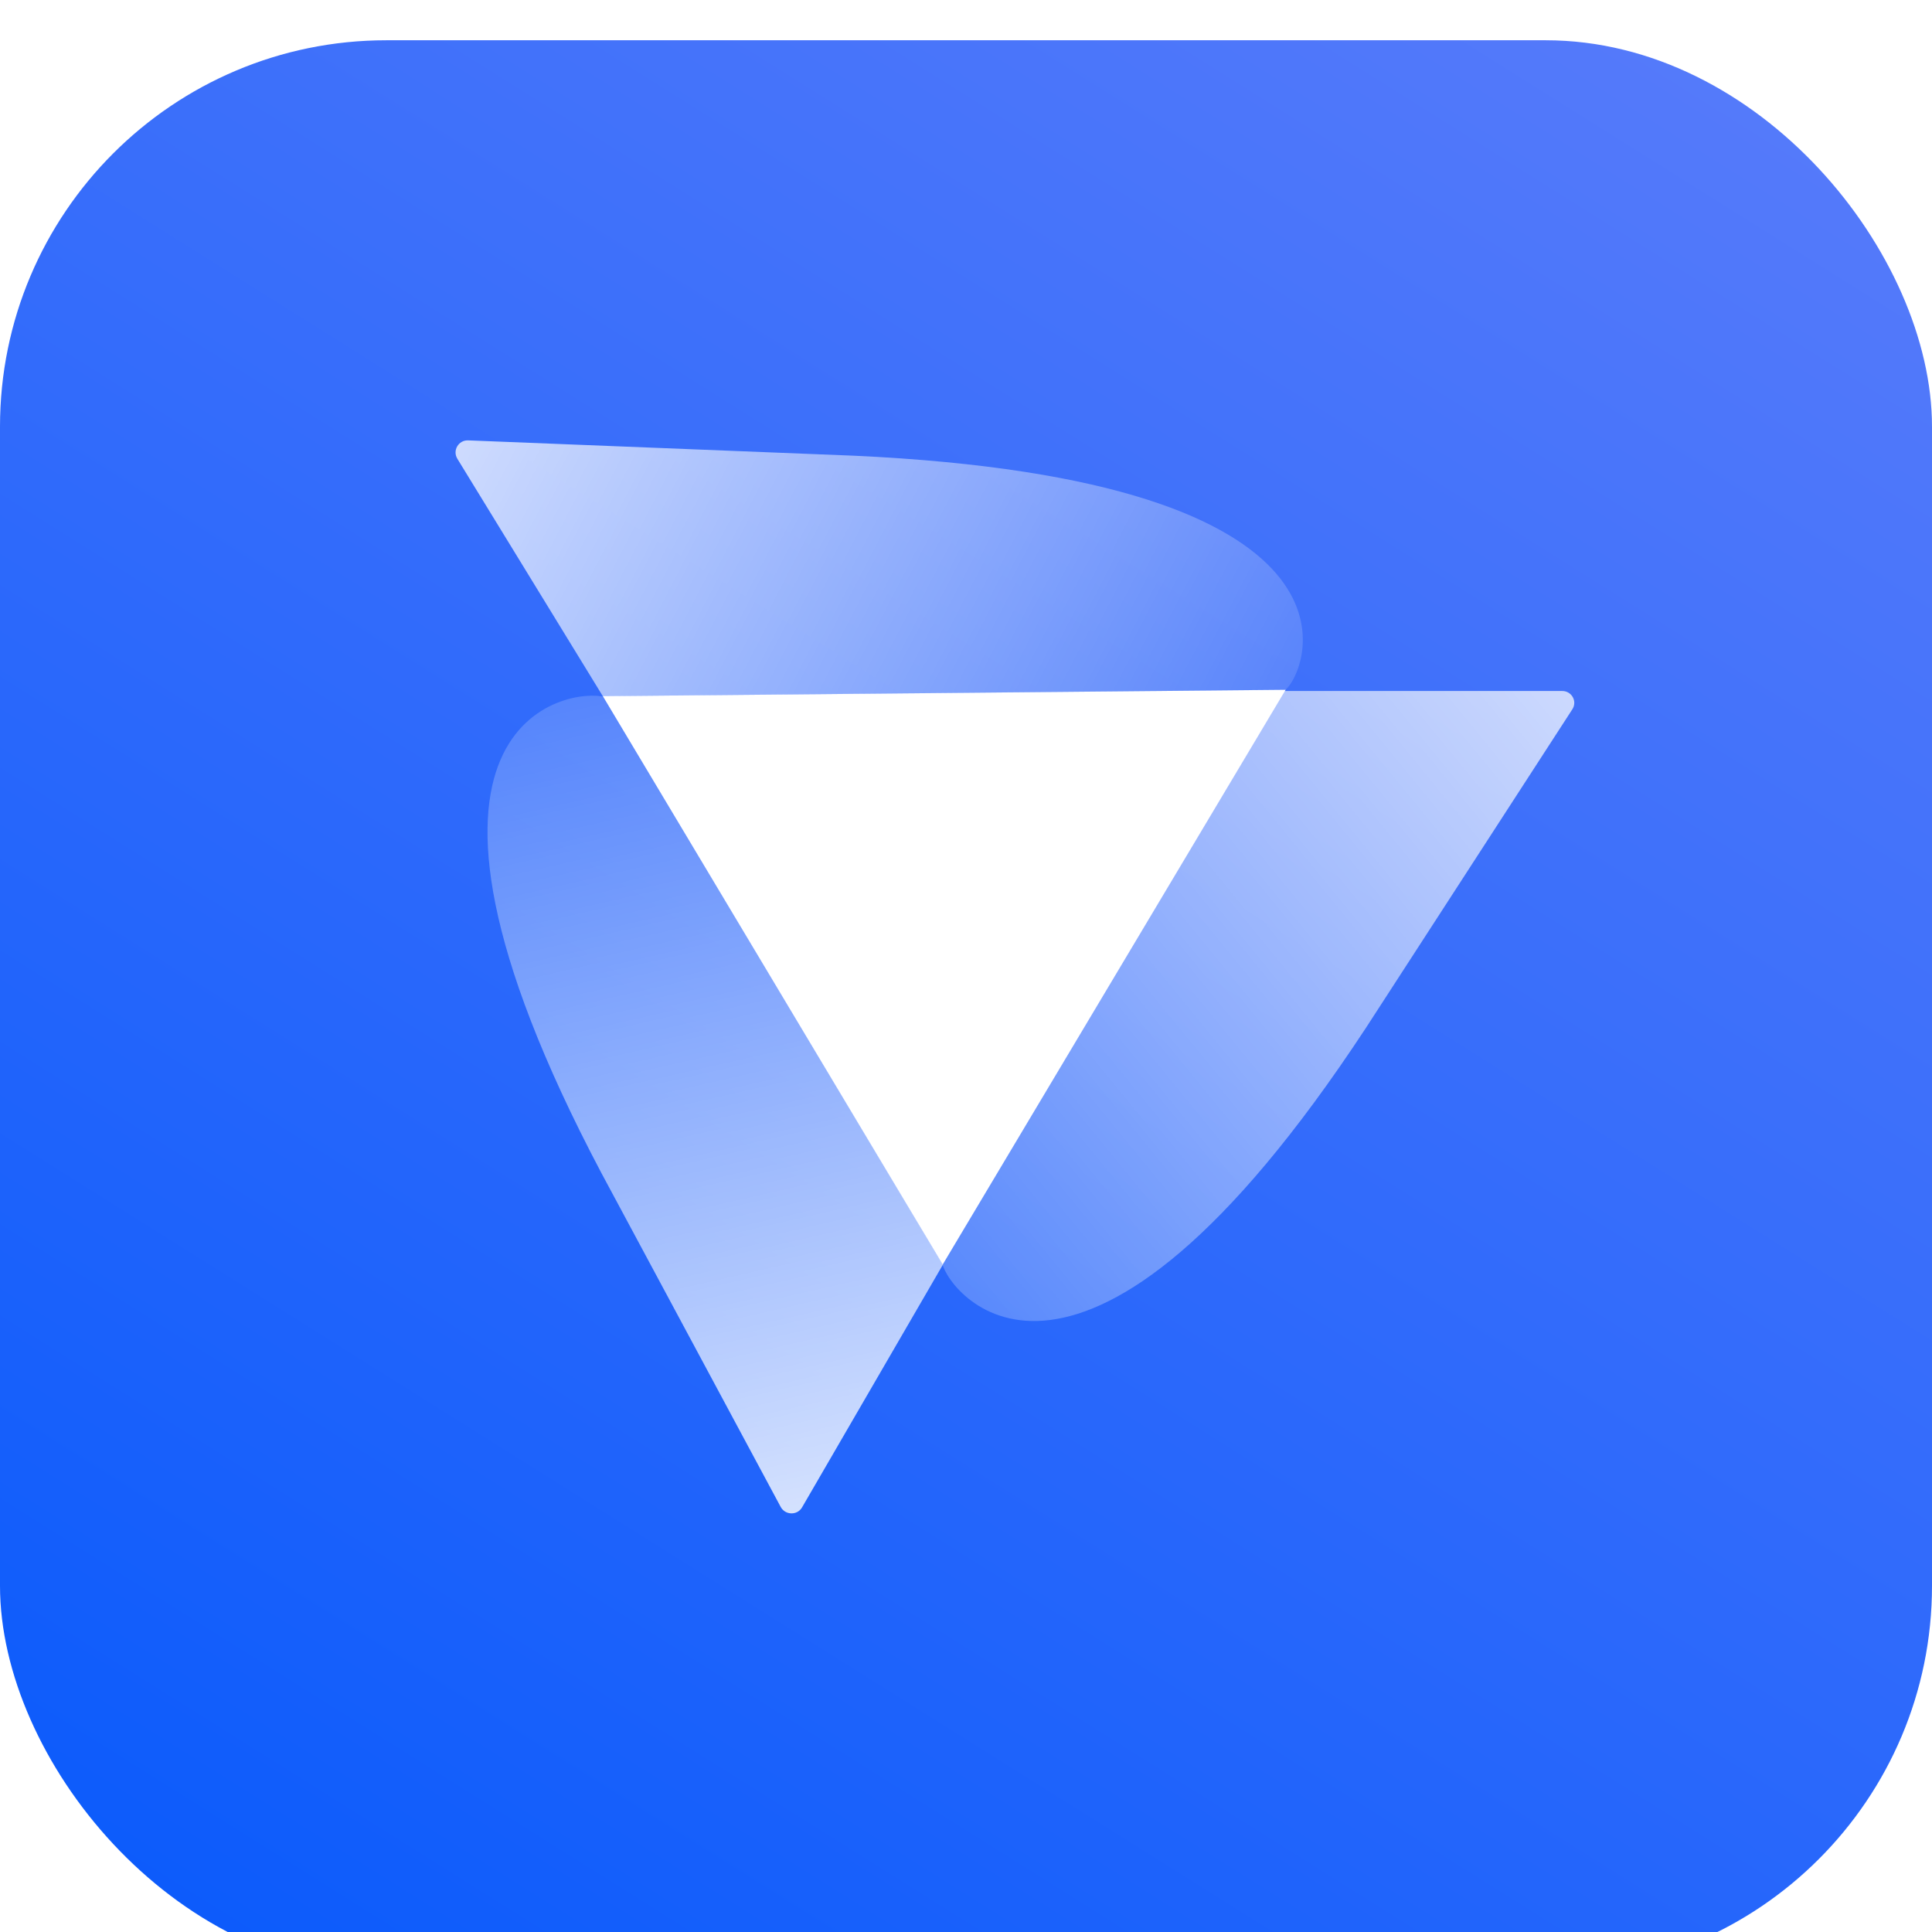 <svg width="80" height="80" viewBox="0 0 80 80" fill="none" xmlns="http://www.w3.org/2000/svg">
<g filter="url(#filter0_ii_13254_39616)">
<rect width="80" height="80" rx="16" fill="url(#paint0_linear_13254_39616)"/>
</g>
<path d="M39.045 52.364L25.038 28.866C23.706 28.457 14.903 29.648 24.904 48.575L32.326 62.397C32.513 62.745 33.014 62.757 33.211 62.418L39.045 52.364Z" fill="url(#paint1_linear_13254_39616)"/>
<path d="M53.174 28.613L39.013 52.309C39.316 53.64 44.774 60.489 56.557 42.567L65.107 29.371C65.321 29.041 65.084 28.613 64.688 28.613L53.174 28.613Z" fill="url(#paint2_linear_13254_39616)"/>
<path d="M24.967 28.836L53.232 28.563C54.261 27.641 57.128 19.873 35.344 18.869L19.384 18.235C18.985 18.219 18.729 18.655 18.938 18.996L24.967 28.836Z" fill="url(#paint3_linear_13254_39616)"/>
<path d="M53.236 28.562L39.035 52.362L24.963 28.827L53.236 28.562Z" fill="white"/>
<defs>
<filter id="filter0_ii_13254_39616" x="0" y="-5" width="80" height="91.667" filterUnits="userSpaceOnUse" color-interpolation-filters="sRGB">
<feFlood flood-opacity="0" result="BackgroundImageFix"/>
<feBlend mode="normal" in="SourceGraphic" in2="BackgroundImageFix" result="shape"/>
<feColorMatrix in="SourceAlpha" type="matrix" values="0 0 0 0 0 0 0 0 0 0 0 0 0 0 0 0 0 0 127 0" result="hardAlpha"/>
<feOffset dy="6.667"/>
<feGaussianBlur stdDeviation="3.333"/>
<feComposite in2="hardAlpha" operator="arithmetic" k2="-1" k3="1"/>
<feColorMatrix type="matrix" values="0 0 0 0 0.8 0 0 0 0 0.8 0 0 0 0 0.8 0 0 0 0.05 0"/>
<feBlend mode="normal" in2="shape" result="effect1_innerShadow_13254_39616"/>
<feColorMatrix in="SourceAlpha" type="matrix" values="0 0 0 0 0 0 0 0 0 0 0 0 0 0 0 0 0 0 127 0" result="hardAlpha"/>
<feOffset dy="-5"/>
<feGaussianBlur stdDeviation="3.333"/>
<feComposite in2="hardAlpha" operator="arithmetic" k2="-1" k3="1"/>
<feColorMatrix type="matrix" values="0 0 0 0 0.011 0 0 0 0 0.1 0 0 0 0 0.329 0 0 0 0.05 0"/>
<feBlend mode="normal" in2="effect1_innerShadow_13254_39616" result="effect2_innerShadow_13254_39616"/>
</filter>
<linearGradient id="paint0_linear_13254_39616" x1="-6.21658e-07" y1="92.5" x2="80" y2="-35" gradientUnits="userSpaceOnUse">
<stop stop-color="#0056FB"/>
<stop offset="1" stop-color="#6F85FA"/>
</linearGradient>
<linearGradient id="paint1_linear_13254_39616" x1="44.855" y1="70.815" x2="32.497" y2="16.834" gradientUnits="userSpaceOnUse">
<stop stop-color="white"/>
<stop offset="1" stop-color="white" stop-opacity="0"/>
</linearGradient>
<linearGradient id="paint2_linear_13254_39616" x1="77.288" y1="13.831" x2="23.141" y2="58.197" gradientUnits="userSpaceOnUse">
<stop stop-color="white"/>
<stop offset="1" stop-color="white" stop-opacity="0"/>
</linearGradient>
<linearGradient id="paint3_linear_13254_39616" x1="7.017" y1="10.777" x2="57.979" y2="37.208" gradientUnits="userSpaceOnUse">
<stop stop-color="white"/>
<stop offset="1" stop-color="white" stop-opacity="0"/>
</linearGradient>
</defs>
</svg>
